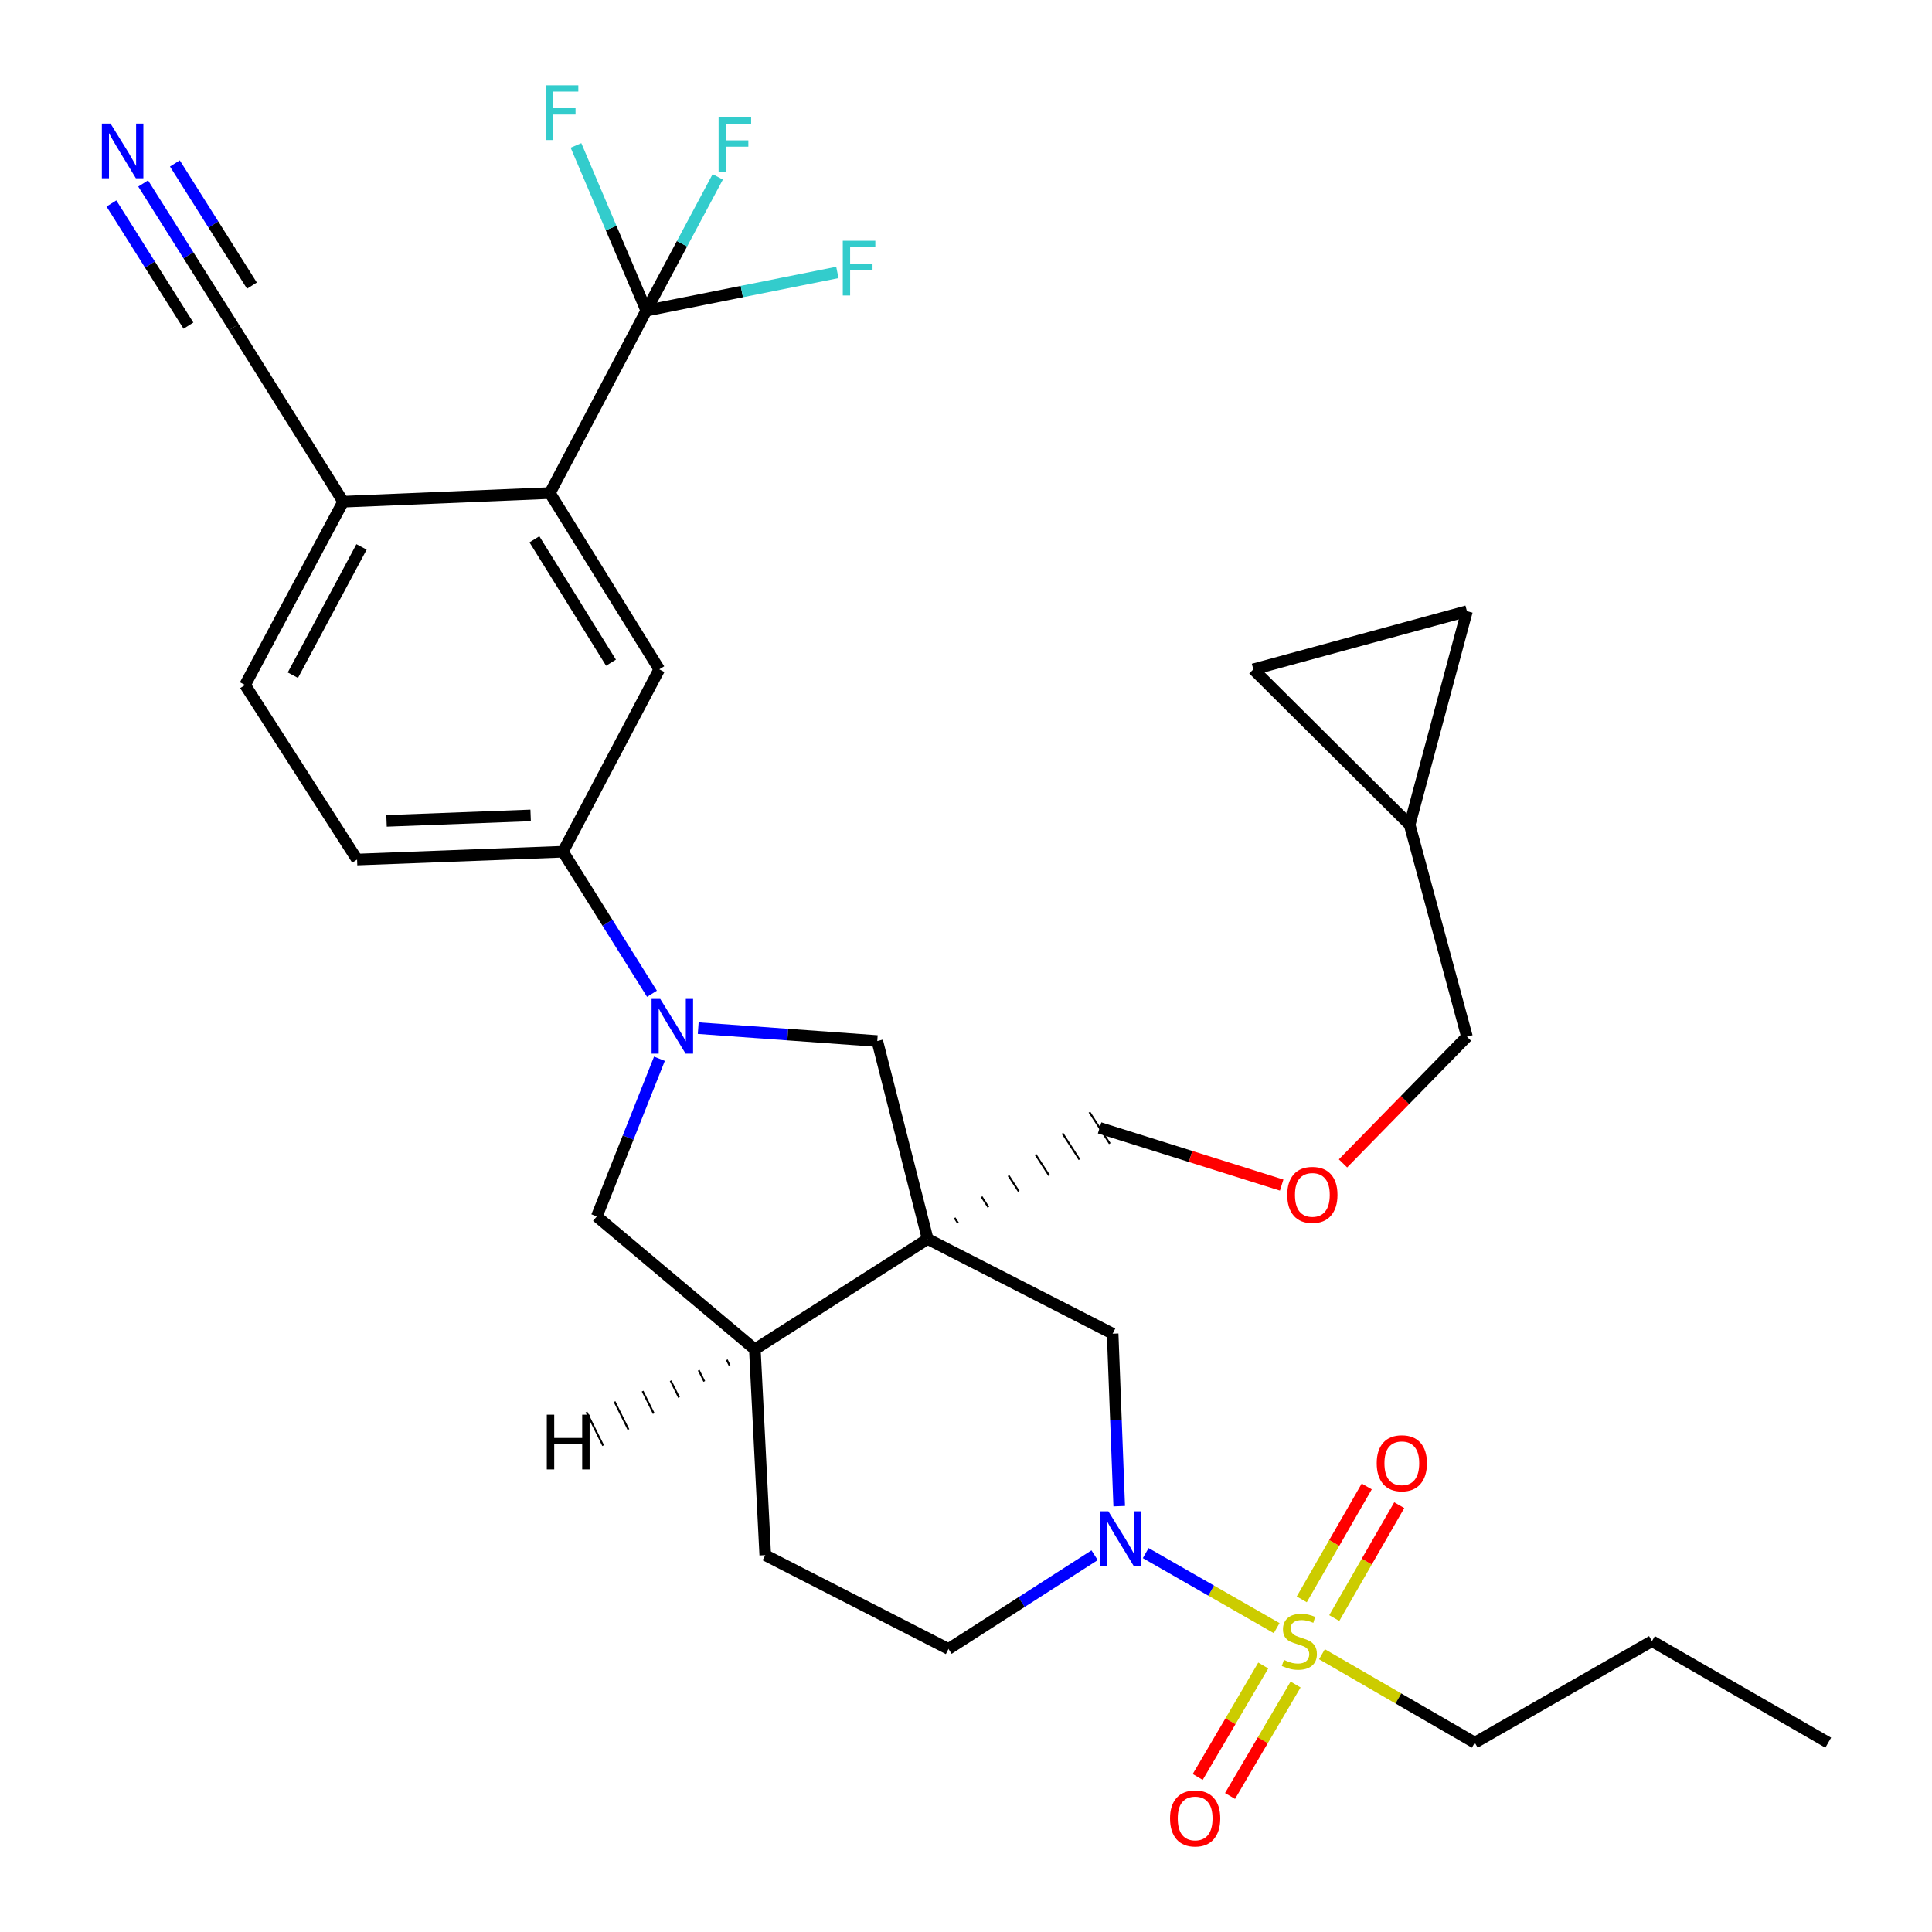 <?xml version='1.0' encoding='iso-8859-1'?>
<svg version='1.1' baseProfile='full'
              xmlns='http://www.w3.org/2000/svg'
                      xmlns:rdkit='http://www.rdkit.org/xml'
                      xmlns:xlink='http://www.w3.org/1999/xlink'
                  xml:space='preserve'
width='1000px' height='1000px' viewBox='0 0 1000 1000'>
<!-- END OF HEADER -->
<rect style='opacity:1.0;fill:#FFFFFF;stroke:none' width='1000' height='1000' x='0' y='0'> </rect>
<path class='bond-1' d='M 660.795,842.717 L 626.905,823.3' style='fill:none;fill-rule:evenodd;stroke:#CCCC00;stroke-width:6px;stroke-linecap:butt;stroke-linejoin:miter;stroke-opacity:1' />
<path class='bond-1' d='M 626.905,823.3 L 593.015,803.884' style='fill:none;fill-rule:evenodd;stroke:#0000FF;stroke-width:6px;stroke-linecap:butt;stroke-linejoin:miter;stroke-opacity:1' />
<path class='bond-13' d='M 690.614,837.512 L 707.432,808.291' style='fill:none;fill-rule:evenodd;stroke:#CCCC00;stroke-width:6px;stroke-linecap:butt;stroke-linejoin:miter;stroke-opacity:1' />
<path class='bond-13' d='M 707.432,808.291 L 724.251,779.07' style='fill:none;fill-rule:evenodd;stroke:#FF0000;stroke-width:6px;stroke-linecap:butt;stroke-linejoin:miter;stroke-opacity:1' />
<path class='bond-13' d='M 673.785,827.826 L 690.604,798.605' style='fill:none;fill-rule:evenodd;stroke:#CCCC00;stroke-width:6px;stroke-linecap:butt;stroke-linejoin:miter;stroke-opacity:1' />
<path class='bond-13' d='M 690.604,798.605 L 707.422,769.384' style='fill:none;fill-rule:evenodd;stroke:#FF0000;stroke-width:6px;stroke-linecap:butt;stroke-linejoin:miter;stroke-opacity:1' />
<path class='bond-14' d='M 653.857,862.064 L 636.892,890.905' style='fill:none;fill-rule:evenodd;stroke:#CCCC00;stroke-width:6px;stroke-linecap:butt;stroke-linejoin:miter;stroke-opacity:1' />
<path class='bond-14' d='M 636.892,890.905 L 619.928,919.745' style='fill:none;fill-rule:evenodd;stroke:#FF0000;stroke-width:6px;stroke-linecap:butt;stroke-linejoin:miter;stroke-opacity:1' />
<path class='bond-14' d='M 670.593,871.909 L 653.629,900.749' style='fill:none;fill-rule:evenodd;stroke:#CCCC00;stroke-width:6px;stroke-linecap:butt;stroke-linejoin:miter;stroke-opacity:1' />
<path class='bond-14' d='M 653.629,900.749 L 636.664,929.59' style='fill:none;fill-rule:evenodd;stroke:#FF0000;stroke-width:6px;stroke-linecap:butt;stroke-linejoin:miter;stroke-opacity:1' />
<path class='bond-27' d='M 684.246,856.222 L 723.797,879.118' style='fill:none;fill-rule:evenodd;stroke:#CCCC00;stroke-width:6px;stroke-linecap:butt;stroke-linejoin:miter;stroke-opacity:1' />
<path class='bond-27' d='M 723.797,879.118 L 763.349,902.013' style='fill:none;fill-rule:evenodd;stroke:#000000;stroke-width:6px;stroke-linecap:butt;stroke-linejoin:miter;stroke-opacity:1' />
<path class='bond-0' d='M 480.154,641.309 L 575.901,690.315' style='fill:none;fill-rule:evenodd;stroke:#000000;stroke-width:6px;stroke-linecap:butt;stroke-linejoin:miter;stroke-opacity:1' />
<path class='bond-5' d='M 480.154,641.309 L 454.07,538.831' style='fill:none;fill-rule:evenodd;stroke:#000000;stroke-width:6px;stroke-linecap:butt;stroke-linejoin:miter;stroke-opacity:1' />
<path class='bond-26' d='M 495.866,633.082 L 494.11,630.364' style='fill:none;fill-rule:evenodd;stroke:#000000;stroke-width:1.0px;stroke-linecap:butt;stroke-linejoin:miter;stroke-opacity:1' />
<path class='bond-26' d='M 511.578,624.855 L 508.066,619.419' style='fill:none;fill-rule:evenodd;stroke:#000000;stroke-width:1.0px;stroke-linecap:butt;stroke-linejoin:miter;stroke-opacity:1' />
<path class='bond-26' d='M 527.291,616.627 L 522.021,608.473' style='fill:none;fill-rule:evenodd;stroke:#000000;stroke-width:1.0px;stroke-linecap:butt;stroke-linejoin:miter;stroke-opacity:1' />
<path class='bond-26' d='M 543.003,608.4 L 535.977,597.528' style='fill:none;fill-rule:evenodd;stroke:#000000;stroke-width:1.0px;stroke-linecap:butt;stroke-linejoin:miter;stroke-opacity:1' />
<path class='bond-26' d='M 558.716,600.173 L 549.933,586.583' style='fill:none;fill-rule:evenodd;stroke:#000000;stroke-width:1.0px;stroke-linecap:butt;stroke-linejoin:miter;stroke-opacity:1' />
<path class='bond-26' d='M 574.428,591.946 L 563.889,575.638' style='fill:none;fill-rule:evenodd;stroke:#000000;stroke-width:1.0px;stroke-linecap:butt;stroke-linejoin:miter;stroke-opacity:1' />
<path class='bond-32' d='M 480.154,641.309 L 390.707,698.405' style='fill:none;fill-rule:evenodd;stroke:#000000;stroke-width:6px;stroke-linecap:butt;stroke-linejoin:miter;stroke-opacity:1' />
<path class='bond-6' d='M 579.305,779.582 L 577.603,734.949' style='fill:none;fill-rule:evenodd;stroke:#0000FF;stroke-width:6px;stroke-linecap:butt;stroke-linejoin:miter;stroke-opacity:1' />
<path class='bond-6' d='M 577.603,734.949 L 575.901,690.315' style='fill:none;fill-rule:evenodd;stroke:#000000;stroke-width:6px;stroke-linecap:butt;stroke-linejoin:miter;stroke-opacity:1' />
<path class='bond-18' d='M 566.562,804.982 L 528.751,829.237' style='fill:none;fill-rule:evenodd;stroke:#0000FF;stroke-width:6px;stroke-linecap:butt;stroke-linejoin:miter;stroke-opacity:1' />
<path class='bond-18' d='M 528.751,829.237 L 490.941,853.492' style='fill:none;fill-rule:evenodd;stroke:#000000;stroke-width:6px;stroke-linecap:butt;stroke-linejoin:miter;stroke-opacity:1' />
<path class='bond-2' d='M 361.399,532.158 L 407.735,535.495' style='fill:none;fill-rule:evenodd;stroke:#0000FF;stroke-width:6px;stroke-linecap:butt;stroke-linejoin:miter;stroke-opacity:1' />
<path class='bond-2' d='M 407.735,535.495 L 454.07,538.831' style='fill:none;fill-rule:evenodd;stroke:#000000;stroke-width:6px;stroke-linecap:butt;stroke-linejoin:miter;stroke-opacity:1' />
<path class='bond-7' d='M 337.455,514.368 L 314.417,477.61' style='fill:none;fill-rule:evenodd;stroke:#0000FF;stroke-width:6px;stroke-linecap:butt;stroke-linejoin:miter;stroke-opacity:1' />
<path class='bond-7' d='M 314.417,477.61 L 291.378,440.851' style='fill:none;fill-rule:evenodd;stroke:#000000;stroke-width:6px;stroke-linecap:butt;stroke-linejoin:miter;stroke-opacity:1' />
<path class='bond-33' d='M 341.323,548.002 L 325.11,588.814' style='fill:none;fill-rule:evenodd;stroke:#0000FF;stroke-width:6px;stroke-linecap:butt;stroke-linejoin:miter;stroke-opacity:1' />
<path class='bond-33' d='M 325.11,588.814 L 308.897,629.627' style='fill:none;fill-rule:evenodd;stroke:#000000;stroke-width:6px;stroke-linecap:butt;stroke-linejoin:miter;stroke-opacity:1' />
<path class='bond-3' d='M 334.516,160.795 L 284.615,255.204' style='fill:none;fill-rule:evenodd;stroke:#000000;stroke-width:6px;stroke-linecap:butt;stroke-linejoin:miter;stroke-opacity:1' />
<path class='bond-23' d='M 334.516,160.795 L 353.008,126.169' style='fill:none;fill-rule:evenodd;stroke:#000000;stroke-width:6px;stroke-linecap:butt;stroke-linejoin:miter;stroke-opacity:1' />
<path class='bond-23' d='M 353.008,126.169 L 371.5,91.544' style='fill:none;fill-rule:evenodd;stroke:#33CCCC;stroke-width:6px;stroke-linecap:butt;stroke-linejoin:miter;stroke-opacity:1' />
<path class='bond-24' d='M 334.516,160.795 L 383.965,150.909' style='fill:none;fill-rule:evenodd;stroke:#000000;stroke-width:6px;stroke-linecap:butt;stroke-linejoin:miter;stroke-opacity:1' />
<path class='bond-24' d='M 383.965,150.909 L 433.415,141.023' style='fill:none;fill-rule:evenodd;stroke:#33CCCC;stroke-width:6px;stroke-linecap:butt;stroke-linejoin:miter;stroke-opacity:1' />
<path class='bond-25' d='M 334.516,160.795 L 316.32,118.028' style='fill:none;fill-rule:evenodd;stroke:#000000;stroke-width:6px;stroke-linecap:butt;stroke-linejoin:miter;stroke-opacity:1' />
<path class='bond-25' d='M 316.32,118.028 L 298.124,75.261' style='fill:none;fill-rule:evenodd;stroke:#33CCCC;stroke-width:6px;stroke-linecap:butt;stroke-linejoin:miter;stroke-opacity:1' />
<path class='bond-4' d='M 284.615,255.204 L 341.247,346.453' style='fill:none;fill-rule:evenodd;stroke:#000000;stroke-width:6px;stroke-linecap:butt;stroke-linejoin:miter;stroke-opacity:1' />
<path class='bond-4' d='M 276.612,279.131 L 316.255,343.005' style='fill:none;fill-rule:evenodd;stroke:#000000;stroke-width:6px;stroke-linecap:butt;stroke-linejoin:miter;stroke-opacity:1' />
<path class='bond-35' d='M 284.615,255.204 L 177.628,259.681' style='fill:none;fill-rule:evenodd;stroke:#000000;stroke-width:6px;stroke-linecap:butt;stroke-linejoin:miter;stroke-opacity:1' />
<path class='bond-8' d='M 291.378,440.851 L 341.247,346.453' style='fill:none;fill-rule:evenodd;stroke:#000000;stroke-width:6px;stroke-linecap:butt;stroke-linejoin:miter;stroke-opacity:1' />
<path class='bond-21' d='M 291.378,440.851 L 184.823,444.896' style='fill:none;fill-rule:evenodd;stroke:#000000;stroke-width:6px;stroke-linecap:butt;stroke-linejoin:miter;stroke-opacity:1' />
<path class='bond-21' d='M 274.658,422.055 L 200.069,424.887' style='fill:none;fill-rule:evenodd;stroke:#000000;stroke-width:6px;stroke-linecap:butt;stroke-linejoin:miter;stroke-opacity:1' />
<path class='bond-9' d='M 390.707,698.405 L 396.089,804.939' style='fill:none;fill-rule:evenodd;stroke:#000000;stroke-width:6px;stroke-linecap:butt;stroke-linejoin:miter;stroke-opacity:1' />
<path class='bond-10' d='M 390.707,698.405 L 308.897,629.627' style='fill:none;fill-rule:evenodd;stroke:#000000;stroke-width:6px;stroke-linecap:butt;stroke-linejoin:miter;stroke-opacity:1' />
<path class='bond-36' d='M 376.182,703.815 L 377.622,706.713' style='fill:none;fill-rule:evenodd;stroke:#000000;stroke-width:1.0px;stroke-linecap:butt;stroke-linejoin:miter;stroke-opacity:1' />
<path class='bond-36' d='M 361.657,709.224 L 364.537,715.021' style='fill:none;fill-rule:evenodd;stroke:#000000;stroke-width:1.0px;stroke-linecap:butt;stroke-linejoin:miter;stroke-opacity:1' />
<path class='bond-36' d='M 347.132,714.634 L 351.452,723.328' style='fill:none;fill-rule:evenodd;stroke:#000000;stroke-width:1.0px;stroke-linecap:butt;stroke-linejoin:miter;stroke-opacity:1' />
<path class='bond-36' d='M 332.607,720.043 L 338.367,731.636' style='fill:none;fill-rule:evenodd;stroke:#000000;stroke-width:1.0px;stroke-linecap:butt;stroke-linejoin:miter;stroke-opacity:1' />
<path class='bond-36' d='M 318.083,725.453 L 325.282,739.943' style='fill:none;fill-rule:evenodd;stroke:#000000;stroke-width:1.0px;stroke-linecap:butt;stroke-linejoin:miter;stroke-opacity:1' />
<path class='bond-36' d='M 303.558,730.862 L 312.197,748.251' style='fill:none;fill-rule:evenodd;stroke:#000000;stroke-width:1.0px;stroke-linecap:butt;stroke-linejoin:miter;stroke-opacity:1' />
<path class='bond-11' d='M 74.097,94.957 L 97.551,132.153' style='fill:none;fill-rule:evenodd;stroke:#0000FF;stroke-width:6px;stroke-linecap:butt;stroke-linejoin:miter;stroke-opacity:1' />
<path class='bond-11' d='M 97.551,132.153 L 121.006,169.349' style='fill:none;fill-rule:evenodd;stroke:#000000;stroke-width:6px;stroke-linecap:butt;stroke-linejoin:miter;stroke-opacity:1' />
<path class='bond-11' d='M 57.672,105.314 L 77.609,136.93' style='fill:none;fill-rule:evenodd;stroke:#0000FF;stroke-width:6px;stroke-linecap:butt;stroke-linejoin:miter;stroke-opacity:1' />
<path class='bond-11' d='M 77.609,136.93 L 97.545,168.547' style='fill:none;fill-rule:evenodd;stroke:#000000;stroke-width:6px;stroke-linecap:butt;stroke-linejoin:miter;stroke-opacity:1' />
<path class='bond-11' d='M 90.521,84.601 L 110.457,116.217' style='fill:none;fill-rule:evenodd;stroke:#0000FF;stroke-width:6px;stroke-linecap:butt;stroke-linejoin:miter;stroke-opacity:1' />
<path class='bond-11' d='M 110.457,116.217 L 130.394,147.834' style='fill:none;fill-rule:evenodd;stroke:#000000;stroke-width:6px;stroke-linecap:butt;stroke-linejoin:miter;stroke-opacity:1' />
<path class='bond-12' d='M 121.006,169.349 L 177.628,259.681' style='fill:none;fill-rule:evenodd;stroke:#000000;stroke-width:6px;stroke-linecap:butt;stroke-linejoin:miter;stroke-opacity:1' />
<path class='bond-15' d='M 177.628,259.681 L 126.842,354.543' style='fill:none;fill-rule:evenodd;stroke:#000000;stroke-width:6px;stroke-linecap:butt;stroke-linejoin:miter;stroke-opacity:1' />
<path class='bond-15' d='M 187.128,283.075 L 151.578,349.478' style='fill:none;fill-rule:evenodd;stroke:#000000;stroke-width:6px;stroke-linecap:butt;stroke-linejoin:miter;stroke-opacity:1' />
<path class='bond-16' d='M 648.725,346.453 L 729.639,426.893' style='fill:none;fill-rule:evenodd;stroke:#000000;stroke-width:6px;stroke-linecap:butt;stroke-linejoin:miter;stroke-opacity:1' />
<path class='bond-34' d='M 648.725,346.453 L 759.293,316.335' style='fill:none;fill-rule:evenodd;stroke:#000000;stroke-width:6px;stroke-linecap:butt;stroke-linejoin:miter;stroke-opacity:1' />
<path class='bond-17' d='M 759.293,316.335 L 729.639,426.893' style='fill:none;fill-rule:evenodd;stroke:#000000;stroke-width:6px;stroke-linecap:butt;stroke-linejoin:miter;stroke-opacity:1' />
<path class='bond-20' d='M 490.941,853.492 L 396.089,804.939' style='fill:none;fill-rule:evenodd;stroke:#000000;stroke-width:6px;stroke-linecap:butt;stroke-linejoin:miter;stroke-opacity:1' />
<path class='bond-19' d='M 729.639,426.893 L 759.293,536.598' style='fill:none;fill-rule:evenodd;stroke:#000000;stroke-width:6px;stroke-linecap:butt;stroke-linejoin:miter;stroke-opacity:1' />
<path class='bond-22' d='M 184.823,444.896 L 126.842,354.543' style='fill:none;fill-rule:evenodd;stroke:#000000;stroke-width:6px;stroke-linecap:butt;stroke-linejoin:miter;stroke-opacity:1' />
<path class='bond-28' d='M 569.159,583.792 L 616.273,598.594' style='fill:none;fill-rule:evenodd;stroke:#000000;stroke-width:6px;stroke-linecap:butt;stroke-linejoin:miter;stroke-opacity:1' />
<path class='bond-28' d='M 616.273,598.594 L 663.388,613.396' style='fill:none;fill-rule:evenodd;stroke:#FF0000;stroke-width:6px;stroke-linecap:butt;stroke-linejoin:miter;stroke-opacity:1' />
<path class='bond-30' d='M 763.349,902.013 L 855.051,849.447' style='fill:none;fill-rule:evenodd;stroke:#000000;stroke-width:6px;stroke-linecap:butt;stroke-linejoin:miter;stroke-opacity:1' />
<path class='bond-29' d='M 695.134,602.175 L 727.214,569.387' style='fill:none;fill-rule:evenodd;stroke:#FF0000;stroke-width:6px;stroke-linecap:butt;stroke-linejoin:miter;stroke-opacity:1' />
<path class='bond-29' d='M 727.214,569.387 L 759.293,536.598' style='fill:none;fill-rule:evenodd;stroke:#000000;stroke-width:6px;stroke-linecap:butt;stroke-linejoin:miter;stroke-opacity:1' />
<path class='bond-31' d='M 855.051,849.447 L 946.289,902.013' style='fill:none;fill-rule:evenodd;stroke:#000000;stroke-width:6px;stroke-linecap:butt;stroke-linejoin:miter;stroke-opacity:1' />
<path  class='atom-0' d='M 664.543 859.167
Q 664.863 859.287, 666.183 859.847
Q 667.503 860.407, 668.943 860.767
Q 670.423 861.087, 671.863 861.087
Q 674.543 861.087, 676.103 859.807
Q 677.663 858.487, 677.663 856.207
Q 677.663 854.647, 676.863 853.687
Q 676.103 852.727, 674.903 852.207
Q 673.703 851.687, 671.703 851.087
Q 669.183 850.327, 667.663 849.607
Q 666.183 848.887, 665.103 847.367
Q 664.063 845.847, 664.063 843.287
Q 664.063 839.727, 666.463 837.527
Q 668.903 835.327, 673.703 835.327
Q 676.983 835.327, 680.703 836.887
L 679.783 839.967
Q 676.383 838.567, 673.823 838.567
Q 671.063 838.567, 669.543 839.727
Q 668.023 840.847, 668.063 842.807
Q 668.063 844.327, 668.823 845.247
Q 669.623 846.167, 670.743 846.687
Q 671.903 847.207, 673.823 847.807
Q 676.383 848.607, 677.903 849.407
Q 679.423 850.207, 680.503 851.847
Q 681.623 853.447, 681.623 856.207
Q 681.623 860.127, 678.983 862.247
Q 676.383 864.327, 672.023 864.327
Q 669.503 864.327, 667.583 863.767
Q 665.703 863.247, 663.463 862.327
L 664.543 859.167
' fill='#CCCC00'/>
<path  class='atom-2' d='M 573.686 782.236
L 582.966 797.236
Q 583.886 798.716, 585.366 801.396
Q 586.846 804.076, 586.926 804.236
L 586.926 782.236
L 590.686 782.236
L 590.686 810.556
L 586.806 810.556
L 576.846 794.156
Q 575.686 792.236, 574.446 790.036
Q 573.246 787.836, 572.886 787.156
L 572.886 810.556
L 569.206 810.556
L 569.206 782.236
L 573.686 782.236
' fill='#0000FF'/>
<path  class='atom-3' d='M 341.74 517.034
L 351.02 532.034
Q 351.94 533.514, 353.42 536.194
Q 354.9 538.874, 354.98 539.034
L 354.98 517.034
L 358.74 517.034
L 358.74 545.354
L 354.86 545.354
L 344.9 528.954
Q 343.74 527.034, 342.5 524.834
Q 341.3 522.634, 340.94 521.954
L 340.94 545.354
L 337.26 545.354
L 337.26 517.034
L 341.74 517.034
' fill='#0000FF'/>
<path  class='atom-12' d='M 57.207 63.941
L 66.487 78.941
Q 67.407 80.421, 68.887 83.1
Q 70.367 85.781, 70.447 85.941
L 70.447 63.941
L 74.207 63.941
L 74.207 92.26
L 70.327 92.26
L 60.367 75.861
Q 59.207 73.941, 57.967 71.74
Q 56.767 69.54, 56.407 68.861
L 56.407 92.26
L 52.727 92.26
L 52.727 63.941
L 57.207 63.941
' fill='#0000FF'/>
<path  class='atom-14' d='M 712.583 757.373
Q 712.583 750.573, 715.943 746.773
Q 719.303 742.973, 725.583 742.973
Q 731.863 742.973, 735.223 746.773
Q 738.583 750.573, 738.583 757.373
Q 738.583 764.253, 735.183 768.173
Q 731.783 772.053, 725.583 772.053
Q 719.343 772.053, 715.943 768.173
Q 712.583 764.293, 712.583 757.373
M 725.583 768.853
Q 729.903 768.853, 732.223 765.973
Q 734.583 763.053, 734.583 757.373
Q 734.583 751.813, 732.223 749.013
Q 729.903 746.173, 725.583 746.173
Q 721.263 746.173, 718.903 748.973
Q 716.583 751.773, 716.583 757.373
Q 716.583 763.093, 718.903 765.973
Q 721.263 768.853, 725.583 768.853
' fill='#FF0000'/>
<path  class='atom-15' d='M 605.607 941.218
Q 605.607 934.418, 608.967 930.618
Q 612.327 926.818, 618.607 926.818
Q 624.887 926.818, 628.247 930.618
Q 631.607 934.418, 631.607 941.218
Q 631.607 948.098, 628.207 952.018
Q 624.807 955.898, 618.607 955.898
Q 612.367 955.898, 608.967 952.018
Q 605.607 948.138, 605.607 941.218
M 618.607 952.698
Q 622.927 952.698, 625.247 949.818
Q 627.607 946.898, 627.607 941.218
Q 627.607 935.658, 625.247 932.858
Q 622.927 930.018, 618.607 930.018
Q 614.287 930.018, 611.927 932.818
Q 609.607 935.618, 609.607 941.218
Q 609.607 946.938, 611.927 949.818
Q 614.287 952.698, 618.607 952.698
' fill='#FF0000'/>
<path  class='atom-24' d='M 371.942 60.791
L 388.782 60.791
L 388.782 64.031
L 375.742 64.031
L 375.742 72.631
L 387.342 72.631
L 387.342 75.911
L 375.742 75.911
L 375.742 89.111
L 371.942 89.111
L 371.942 60.791
' fill='#33CCCC'/>
<path  class='atom-25' d='M 436.222 124.618
L 453.062 124.618
L 453.062 127.858
L 440.022 127.858
L 440.022 136.458
L 451.622 136.458
L 451.622 139.738
L 440.022 139.738
L 440.022 152.938
L 436.222 152.938
L 436.222 124.618
' fill='#33CCCC'/>
<path  class='atom-26' d='M 282.494 44.157
L 299.334 44.157
L 299.334 47.397
L 286.294 47.397
L 286.294 55.997
L 297.894 55.997
L 297.894 59.277
L 286.294 59.277
L 286.294 72.477
L 282.494 72.477
L 282.494 44.157
' fill='#33CCCC'/>
<path  class='atom-29' d='M 666.274 618.466
Q 666.274 611.666, 669.634 607.866
Q 672.994 604.066, 679.274 604.066
Q 685.554 604.066, 688.914 607.866
Q 692.274 611.666, 692.274 618.466
Q 692.274 625.346, 688.874 629.266
Q 685.474 633.146, 679.274 633.146
Q 673.034 633.146, 669.634 629.266
Q 666.274 625.386, 666.274 618.466
M 679.274 629.946
Q 683.594 629.946, 685.914 627.066
Q 688.274 624.146, 688.274 618.466
Q 688.274 612.906, 685.914 610.106
Q 683.594 607.266, 679.274 607.266
Q 674.954 607.266, 672.594 610.066
Q 670.274 612.866, 670.274 618.466
Q 670.274 624.186, 672.594 627.066
Q 674.954 629.946, 679.274 629.946
' fill='#FF0000'/>
<path  class='atom-33' d='M 283.021 732.241
L 286.861 732.241
L 286.861 744.281
L 301.341 744.281
L 301.341 732.241
L 305.181 732.241
L 305.181 760.561
L 301.341 760.561
L 301.341 747.481
L 286.861 747.481
L 286.861 760.561
L 283.021 760.561
L 283.021 732.241
' fill='#000000'/>
</svg>
